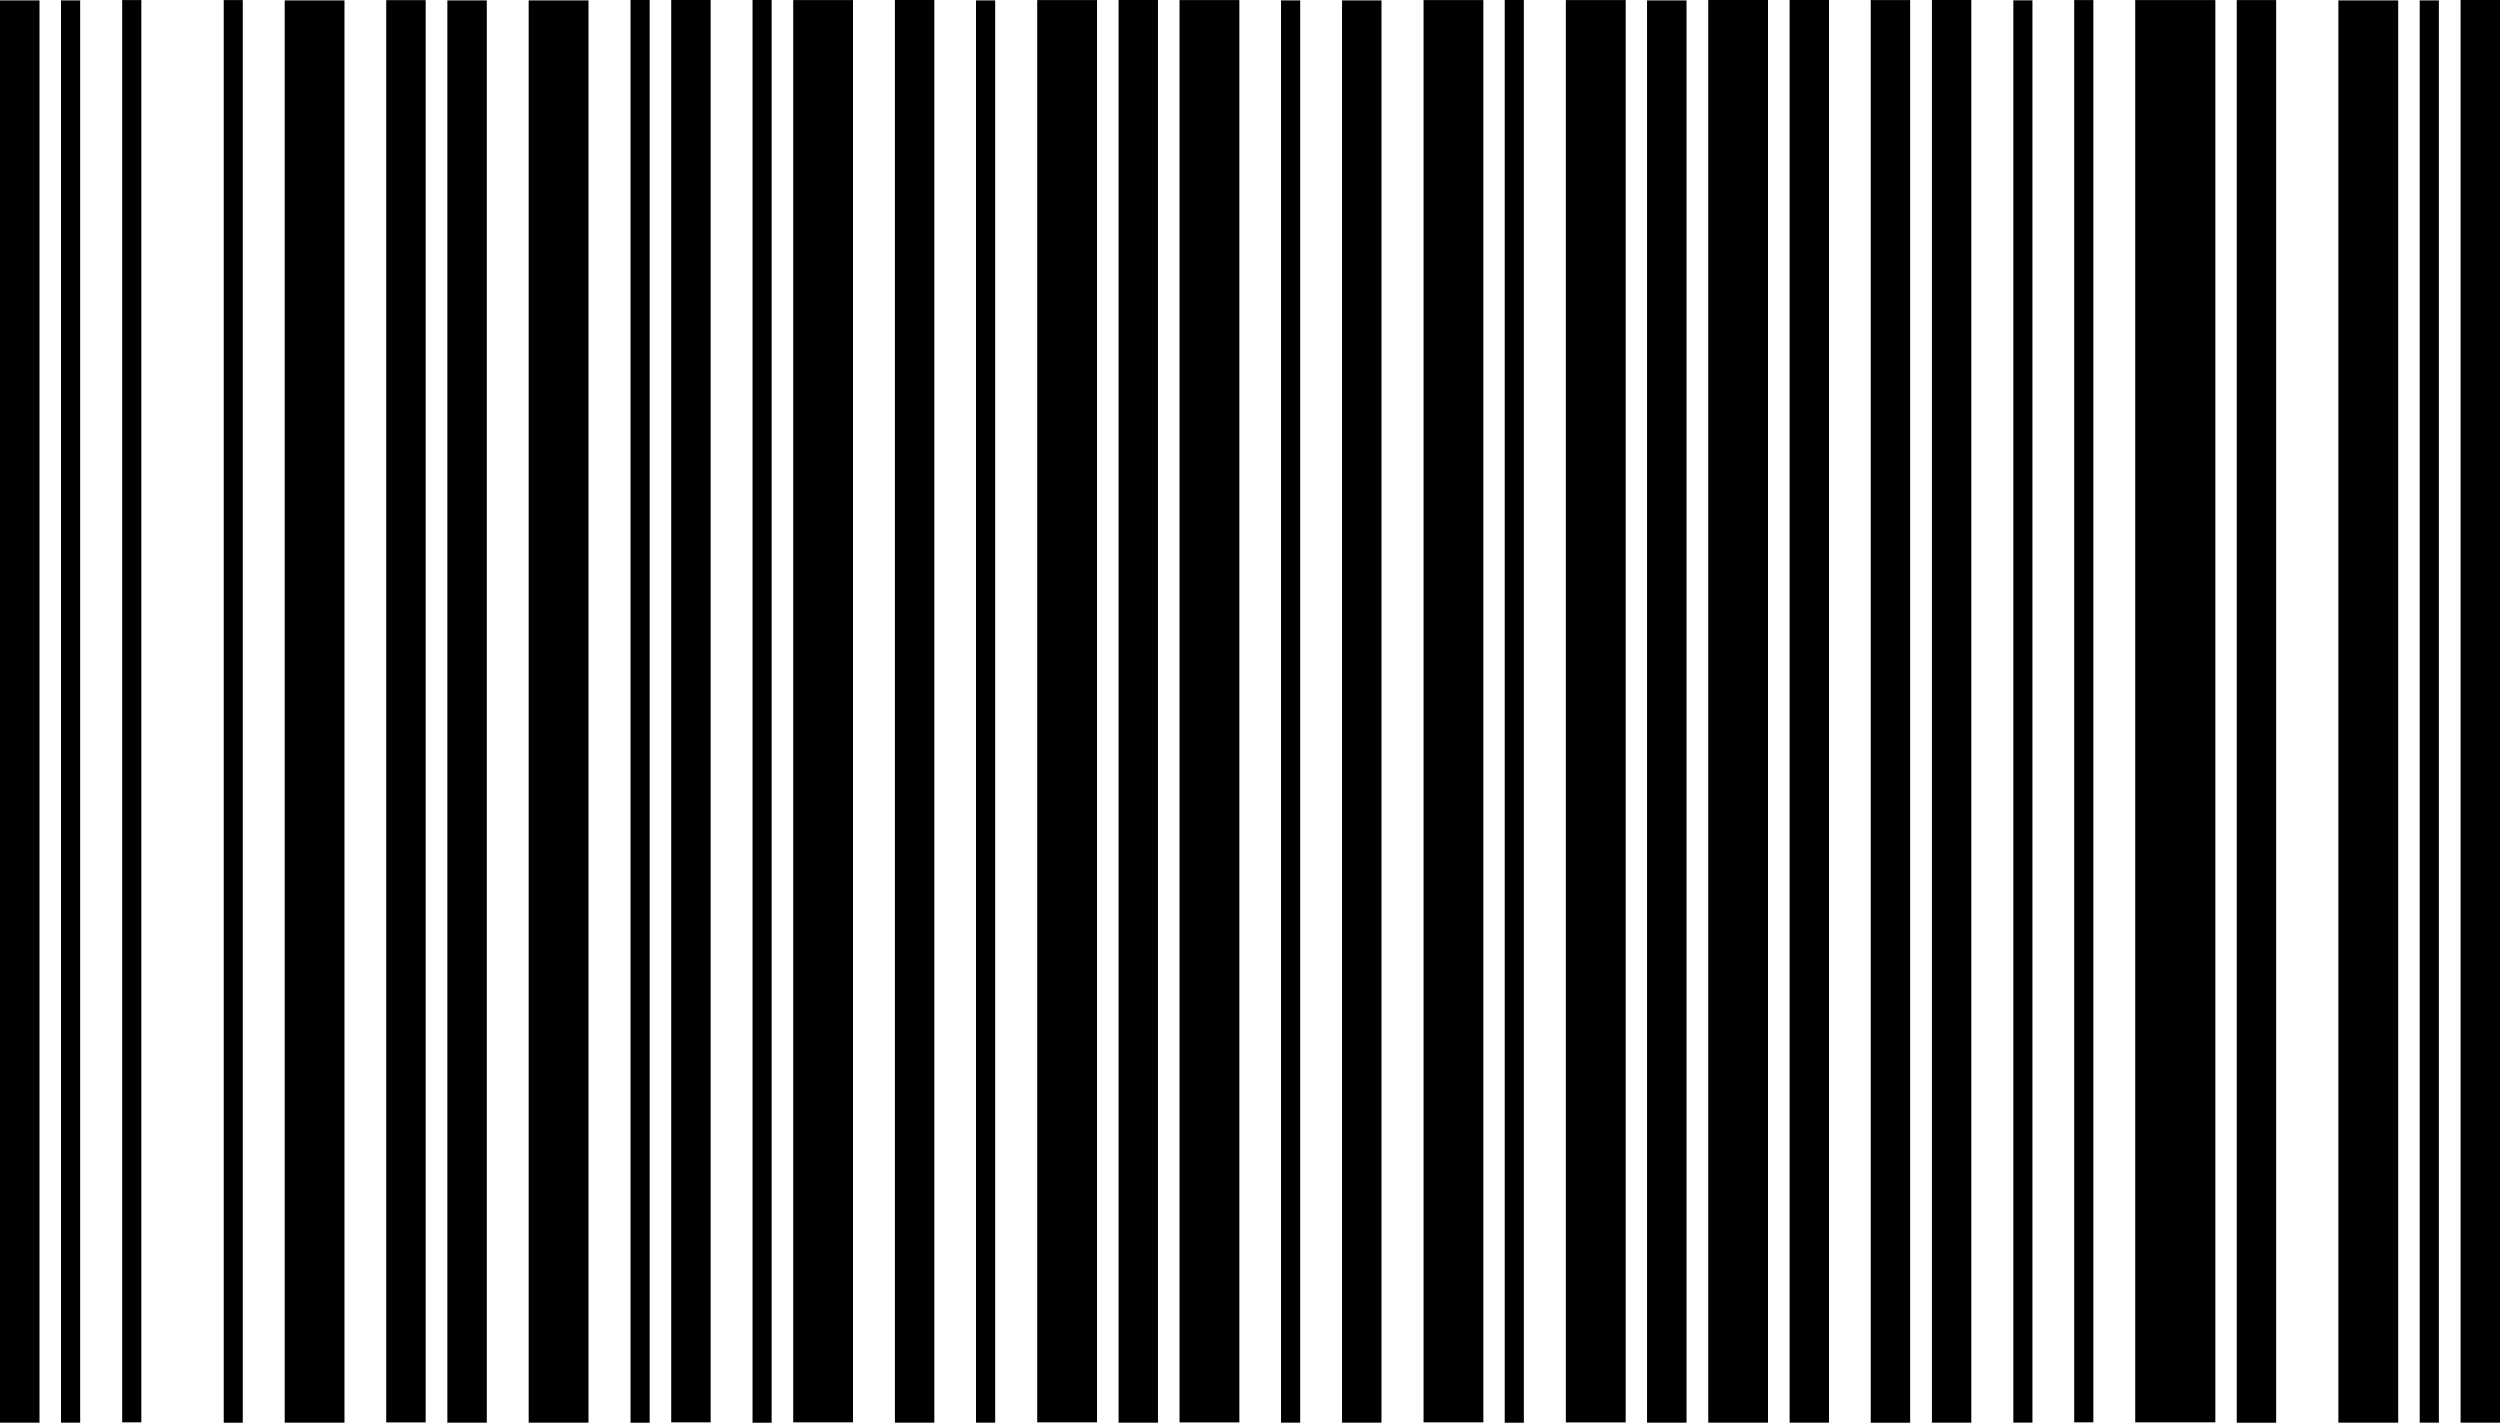 <svg xmlns="http://www.w3.org/2000/svg" id="Layer_2" data-name="Layer 2" viewBox="0 0 1229.6 699.76"><g id="Layer_1-2" data-name="Layer 1"><g><path d="M1050.19,.02h39.41V699.57h-39.41V.02Z"></path><path d="M580.14,.03h29.43V699.58h-29.43V.03Z"></path><path d="M1179.53,699.73h-29.42V.18h29.42V699.73Z"></path><path d="M840.18,.01h29.39V699.73h-29.39V.01Z"></path><path d="M169.43,699.74h-29.4V.19h29.4V699.74Z"></path><path d="M770.15,.03h29.43V699.58h-29.43V.03Z"></path><path d="M700.16,.03h29.42V699.57h-29.42V.03Z"></path><path d="M289.45,699.73h-29.43V.18h29.43V699.73Z"></path><path d="M510.14,.02h29.42V699.57h-29.42V.02Z"></path><path d="M390.13,.02h29.41V699.57h-29.41V.02Z"></path><path d="M1210.22,0h19.38V699.73h-19.38V0Z"></path><path d="M330.13,.01h19.4V699.56h-19.4V.01Z"></path><path d="M440.15,.01h19.39V699.73h-19.39V.01Z"></path><path d="M550.16,0h19.37V699.73h-19.37V0Z"></path><path d="M239.43,699.74h-19.4V.2h19.4V699.74Z"></path><path d="M189.96,699.59V.08h19.4V699.59h-19.4Z"></path><path d="M829.5,699.73h-19.42V.18h19.42V699.73Z"></path><path d="M880.2,0h19.37V699.72h-19.37V0Z"></path><path d="M939.49,699.75h-19.39V.02h19.39V699.75Z"></path><path d="M950.2,0h19.37V699.72h-19.37V0Z"></path><path d="M19.43,699.73H0V.18H19.43V699.73Z"></path><path d="M1119.51,699.75h-19.39V.02h19.39V699.75Z"></path><path d="M679.47,699.74h-19.4V.19h19.4V699.74Z"></path><path d="M489.47,699.73h-9.43V.18h9.43V699.73Z"></path><path d="M310.12,.01h9.41V699.75h-9.41V.01Z"></path><path d="M39.43,699.73h-9.43V.18h9.43V699.73Z"></path><path d="M639.48,699.74h-9.42V.19h9.42V699.74Z"></path><path d="M370.13,.01h9.4V699.75h-9.4V.01Z"></path><path d="M749.49,699.75h-9.41V0h9.41V699.75Z"></path><path d="M119.41,699.76h-9.37V.03h9.37V699.76Z"></path><path d="M999.64,.16V699.69h-9.4V.16h9.4Z"></path><path d="M1020.18,.02h9.42V699.57h-9.42V.02Z"></path><path d="M1199.53,699.74h-9.42V.19h9.42V699.74Z"></path><path d="M60.09,.02h9.42V699.57h-9.42V.02Z"></path></g></g></svg>